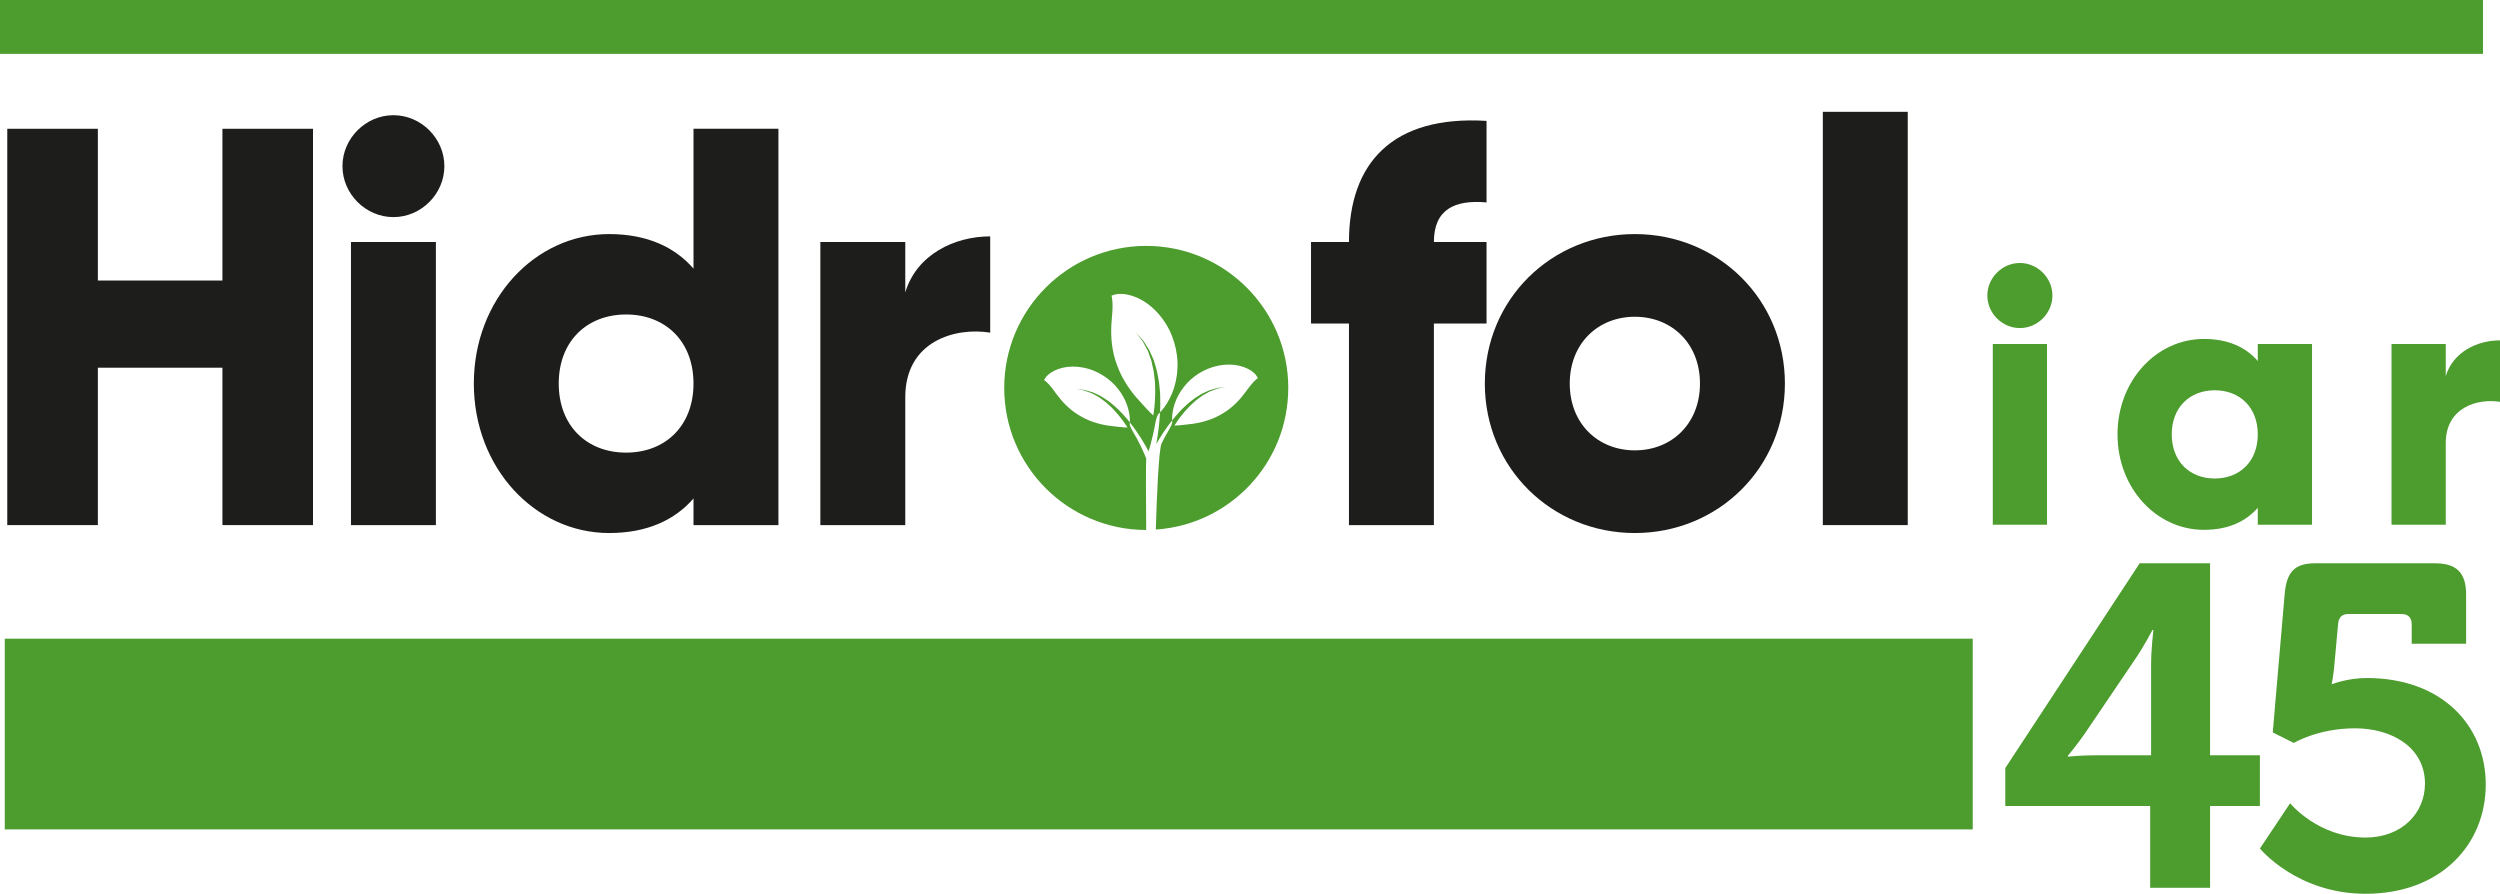 <?xml version="1.0" encoding="UTF-8"?>
<svg id="Capa_2" data-name="Capa 2" xmlns="http://www.w3.org/2000/svg" viewBox="0 0 1078.59 385.6">
  <defs>
    <style>
      .cls-1 {
        fill: #4c9c2e;
      }

      .cls-1, .cls-2 {
        stroke-width: 0px;
      }

      .cls-2 {
        fill: #1d1d1b;
      }
    </style>
  </defs>
  <g id="Capa_1-2" data-name="Capa 1">
    <g>
      <rect class="cls-1" width="1071.25" height="23.24"/>
      <path class="cls-1" d="M555.81,167.37c0-33.84-27.44-61.28-61.28-61.28s-61.27,27.44-61.27,61.28,27.43,61.25,61.25,61.28c-.12-12.44-.15-30.37.02-30.78-.37-.98-1.21-3.04-2.54-5.78-.93-1.91-2.11-4.09-3.49-6.33-.38-.66-1.18-2.39-1.08-2.79.05-.25.03-.5.05-.75-1.01-1.25-2.06-2.51-3.21-3.72-.96-1.11-2.07-2.06-3.1-3.04-1.03-.98-2.21-1.78-3.27-2.66-1.12-.75-2.26-1.43-3.31-2.11-1.13-.5-2.21-1-3.22-1.45-1.03-.3-1.99-.58-2.84-.83-.82-.3-1.61-.25-2.23-.35-1.26-.15-1.96-.22-1.96-.22,0,0,.7.12,1.94.35.6.15,1.38.15,2.18.53.8.3,1.73.65,2.72,1,.93.53,1.93,1.08,3.01,1.66.98.73,2.04,1.46,3.07,2.28.95.91,2.03,1.76,2.96,2.79.93,1.03,1.93,2.03,2.79,3.17,1.29,1.56,2.41,3.19,3.47,4.82-1.38.08-5.88-.53-7.83-.75-2.21-.28-4.57-.81-6.87-1.61-2.31-.73-4.47-1.83-6.5-3.07-4.1-2.49-7.19-5.9-9.55-9.09-1.17-1.64-2.25-3.11-3.31-4.22-.51-.47-1.01-1.03-1.38-1.3-.38-.28-.58-.43-.58-.43,0,0,.15-.22.37-.62.26-.41.68-1.08,1.36-1.63,1.31-1.21,3.62-2.46,6.38-3.09,2.73-.62,5.86-.62,8.85-.03,3.04.55,5.93,1.79,8.49,3.4,2.56,1.61,4.82,3.59,6.55,5.9,1.79,2.26,3.09,4.75,3.9,7.16.81,2.44,1.16,4.75,1.13,6.61.02.21-.02.38-.02.58,3.71,4.68,6.48,9.42,8.07,12.47.3-.93.58-1.94.9-3.07.71-2.69,1.46-5.88,2.06-9.32.15-.98.85-3.39,1.31-3.72.28-.21.48-.48.7-.71.1-2.11.13-4.3.05-6.48.03-1.91-.25-3.85-.43-5.73-.18-1.88-.66-3.69-.96-5.48-.42-1.73-.98-3.39-1.45-4.97-.68-1.51-1.31-2.94-1.91-4.25-.76-1.21-1.49-2.32-2.09-3.29-.57-1.03-1.4-1.66-1.93-2.31-1.13-1.23-1.77-1.91-1.77-1.91,0,0,.58.73,1.61,2.03.47.68,1.26,1.33,1.74,2.41.52,1.01,1.15,2.14,1.83,3.37.48,1.34.98,2.73,1.53,4.27.36,1.56.75,3.22,1.08,4.92.16,1.76.47,3.52.53,5.38.02,1.83.15,3.69,0,5.56-.05,2.66-.37,5.27-.73,7.83-1.46-1.13-5.43-5.66-7.18-7.58-1.93-2.21-3.82-4.78-5.4-7.54-1.66-2.77-2.87-5.76-3.83-8.75-1.88-6.03-2.01-12.1-1.56-17.33.25-2.67.43-5.07.35-7.09-.1-.93-.1-1.9-.23-2.48-.12-.6-.2-.93-.2-.93,0,0,.33-.1.93-.33.58-.15,1.61-.47,2.76-.42,2.36-.08,5.75.7,9.02,2.46,3.27,1.78,6.38,4.5,8.82,7.69,2.53,3.19,4.35,6.93,5.5,10.76,1.16,3.85,1.65,7.79,1.38,11.59-.17,3.79-1.05,7.38-2.33,10.53-1.35,3.11-2.99,5.73-4.63,7.53-.15.21-.35.38-.53.55-.25,5.03-.91,9.78-1.61,13.69,1.63-2.89,3.94-6.58,6.84-10.23,0-.2-.05-.4-.03-.57-.03-1.86.32-4.17,1.13-6.61.82-2.41,2.11-4.9,3.89-7.16,1.73-2.31,3.99-4.3,6.56-5.93,2.57-1.58,5.46-2.81,8.47-3.36,3.02-.6,6.13-.6,8.87.03,2.77.62,5.07,1.86,6.38,3.09.68.55,1.11,1.23,1.36,1.63.25.4.38.63.38.63,0,0-.21.15-.58.43-.37.28-.85.83-1.38,1.3-1.02,1.11-2.13,2.59-3.32,4.2-2.33,3.2-5.45,6.64-9.55,9.12-2.01,1.24-4.2,2.34-6.51,3.07-2.28.81-4.65,1.31-6.83,1.61-1.99.22-6.48.83-7.87.75,1.06-1.64,2.19-3.3,3.47-4.82.85-1.16,1.86-2.14,2.8-3.17.92-1.03,2.01-1.88,2.96-2.79,1.03-.83,2.08-1.56,3.07-2.29,1.08-.58,2.08-1.16,3.02-1.66,1-.37,1.91-.7,2.74-1,.77-.38,1.55-.38,2.16-.53,1.23-.23,1.95-.36,1.95-.36,0,0-.73.08-1.95.23-.63.1-1.43.05-2.27.35-.85.25-1.81.53-2.84.83-1.01.45-2.06.95-3.21,1.45-1.03.68-2.18,1.33-3.32,2.12-1.03.87-2.22,1.65-3.27,2.66-1.03.98-2.14,1.93-3.09,3.04-1.13,1.21-2.18,2.46-3.19,3.72,0,.25,0,.51.04.76.1.4-.7,2.14-1.1,2.76-1.38,2.26-2.54,4.45-3.47,6.36-1.28,2.59-2.11,23.77-2.51,37.21,31.91-2.13,57.13-28.61,57.13-61.05"/>
      <path class="cls-1" d="M865.15,331.37l57.98-88.35h30.37v82.83h21.5v21.89h-21.5v35.3h-25.83v-35.3h-62.52v-16.37ZM928.06,287c0-6.9.99-15.19.99-15.19h-.39s-3.95,7.49-7.5,12.62l-21.89,32.34c-3.75,5.33-7.1,9.27-7.1,9.27v.4s5.72-.59,12.23-.59h23.66v-38.85Z"/>
      <path class="cls-1" d="M988.04,346.56s12.03,14.79,32.54,14.79c15.58,0,25.64-10.45,25.64-23.27,0-15.58-14.2-23.86-30.17-23.86s-26.43,6.31-26.43,6.31l-9.07-4.54,5.13-59.56c.79-9.27,3.94-13.41,13.21-13.41h51.67c9.27,0,13.41,4.14,13.41,13.41v21.3h-23.47v-8.48c0-2.76-1.58-4.34-4.34-4.34h-23.08c-2.76,0-4.14,1.58-4.34,4.34l-1.77,19.33c-.4,3.74-.99,6.51-.99,6.51h.4s6.5-2.56,14.79-2.56c32.14,0,51.27,20.31,51.27,45.95s-19.13,47.13-51.87,47.13c-29.58,0-45.56-19.52-45.56-19.52l13.02-19.52Z"/>
      <rect class="cls-1" x="2.06" y="275.55" width="849.05" height="82.29"/>
      <polygon class="cls-2" points="135.04 55.56 135.04 226.55 95.96 226.55 95.96 158.64 42.22 158.64 42.22 226.55 3.14 226.55 3.14 55.56 42.22 55.56 42.22 121.03 95.96 121.03 95.96 55.56 135.04 55.56"/>
      <path class="cls-2" d="M147.75,71.69c0-11.97,10.02-21.99,21.99-21.99s21.98,10.02,21.98,21.99-10.01,21.98-21.98,21.98-21.99-10.02-21.99-21.98M151.42,104.42h36.64v122.13h-36.64v-122.13Z"/>
      <path class="cls-2" d="M335.84,55.56v170.99h-36.64v-11.48c-8.06,9.28-20.03,14.9-36.39,14.9-32,0-58.38-28.09-58.38-64.49s26.38-64.49,58.38-64.49c16.36,0,28.33,5.62,36.39,14.9v-60.34h36.64ZM299.2,165.48c0-18.32-12.21-29.8-29.07-29.8s-29.07,11.48-29.07,29.8,12.21,29.8,29.07,29.8,29.07-11.48,29.07-29.8"/>
      <path class="cls-2" d="M427.21,101.98v41.53c-15.14-2.44-36.64,3.66-36.64,27.84v55.2h-36.64v-122.13h36.64v21.74c4.89-16.37,21.25-24.18,36.64-24.18"/>
      <path class="cls-2" d="M618.63,104.42h22.72v35.17h-22.72v86.96h-36.64v-86.96h-16.37v-35.17h16.37c0-34.2,18.81-54.72,59.36-52.27v35.18c-13.68-1.22-22.72,2.93-22.72,17.1"/>
      <path class="cls-2" d="M640.61,165.48c0-36.4,28.82-64.49,64.73-64.49s64.73,28.09,64.73,64.49-28.83,64.49-64.73,64.49-64.73-28.09-64.73-64.49M733.43,165.48c0-17.34-12.21-28.82-28.09-28.82s-28.09,11.48-28.09,28.82,12.21,28.82,28.09,28.82,28.09-11.48,28.09-28.82"/>
      <rect class="cls-2" x="786.43" y="48.24" width="36.64" height="178.31"/>
      <path class="cls-1" d="M857.41,127.5c0-7.64,6.4-14.04,14.04-14.04s14.04,6.4,14.04,14.04-6.4,14.04-14.04,14.04-14.04-6.39-14.04-14.04M859.76,148.41h23.4v77.99h-23.4v-77.99Z"/>
      <path class="cls-1" d="M997.49,148.41v77.99h-23.4v-7.33c-5.15,5.93-12.79,9.52-23.24,9.52-20.44,0-37.28-17.94-37.28-41.18s16.85-41.18,37.28-41.18c10.45,0,18.09,3.59,23.24,9.52v-7.33h23.4ZM974.09,187.41c0-11.7-7.8-19.03-18.56-19.03s-18.56,7.33-18.56,19.03,7.8,19.03,18.56,19.03,18.56-7.33,18.56-19.03"/>
      <path class="cls-1" d="M1078.59,146.85v26.52c-9.67-1.56-23.4,2.34-23.4,17.78v35.25h-23.4v-77.99h23.4v13.88c3.12-10.45,13.57-15.44,23.4-15.44"/>
    </g>
  </g>
</svg>